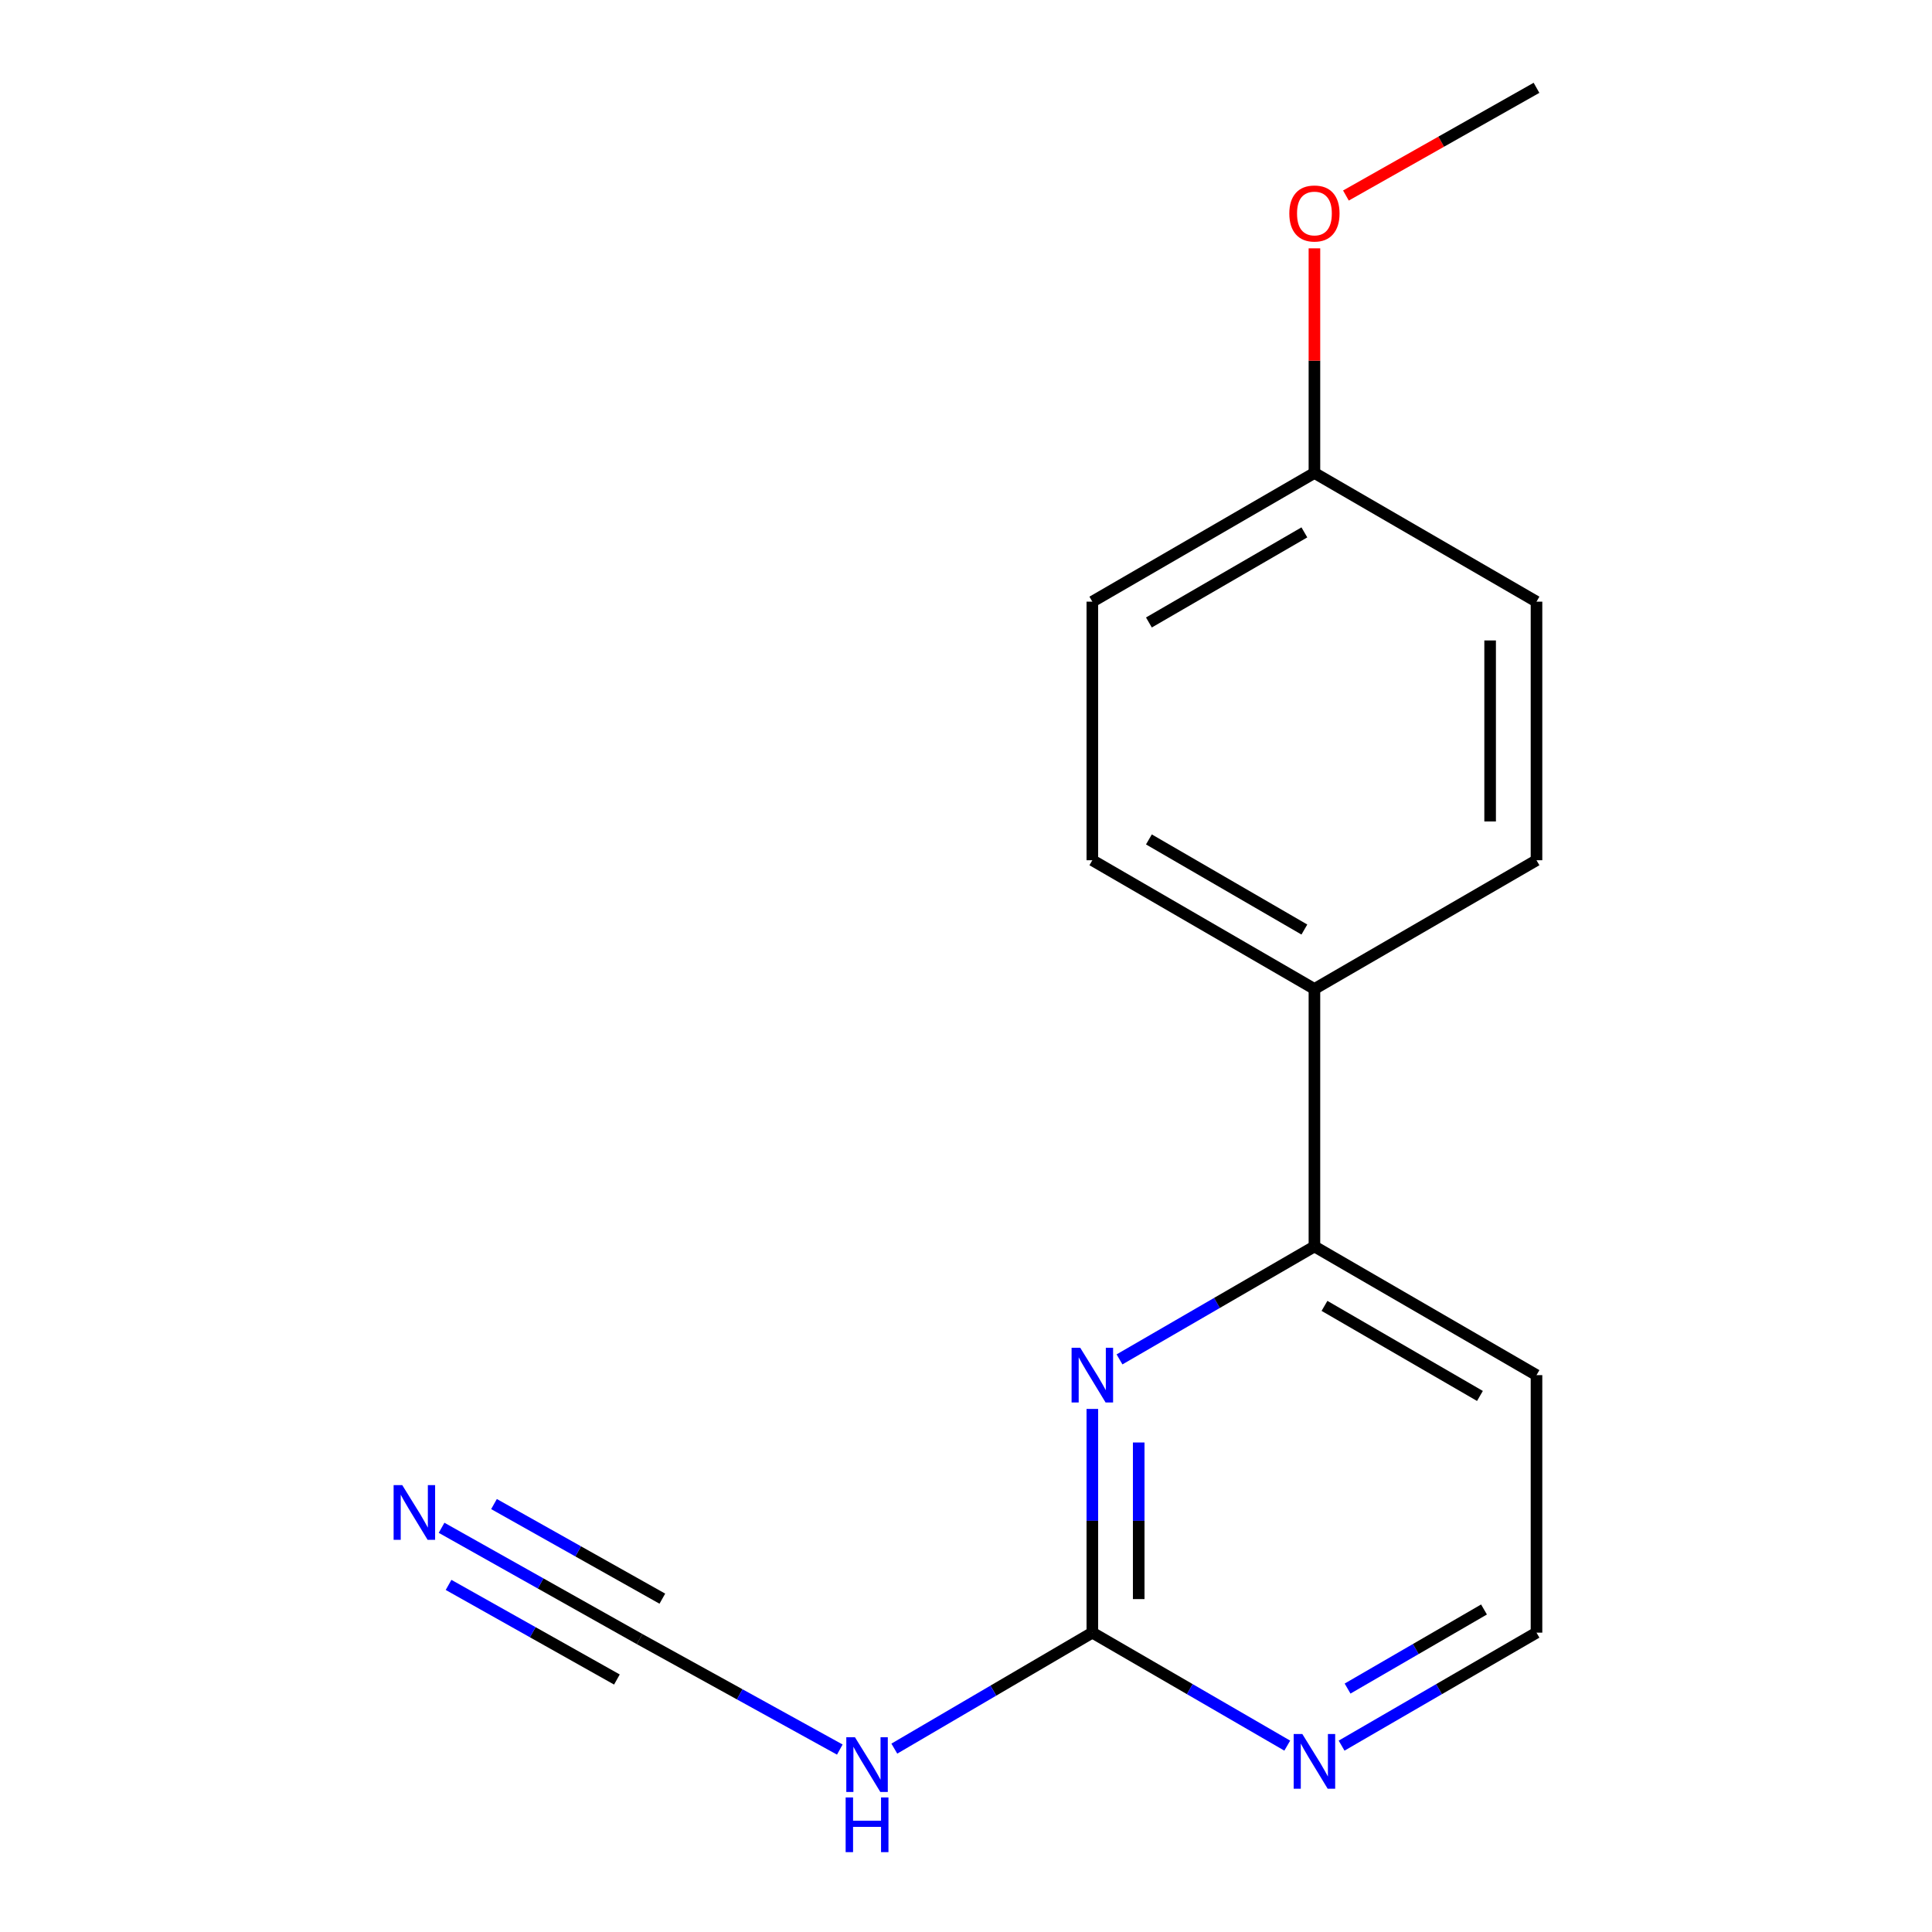 <?xml version='1.0' encoding='iso-8859-1'?>
<svg version='1.1' baseProfile='full'
              xmlns='http://www.w3.org/2000/svg'
                      xmlns:rdkit='http://www.rdkit.org/xml'
                      xmlns:xlink='http://www.w3.org/1999/xlink'
                  xml:space='preserve'
width='1000px' height='1000px' viewBox='0 0 1000 1000'>
<!-- END OF HEADER -->
<rect style='opacity:1.0;fill:#FFFFFF;stroke:none' width='1000' height='1000' x='0' y='0'> </rect>
<path class='bond-0' d='M 565.392,729.261 L 565.392,787.16' style='fill:none;fill-rule:evenodd;stroke:#0000FF;stroke-width:6px;stroke-linecap:butt;stroke-linejoin:miter;stroke-opacity:1' />
<path class='bond-0' d='M 565.392,787.16 L 565.392,845.058' style='fill:none;fill-rule:evenodd;stroke:#000000;stroke-width:6px;stroke-linecap:butt;stroke-linejoin:miter;stroke-opacity:1' />
<path class='bond-0' d='M 589.394,746.631 L 589.394,787.16' style='fill:none;fill-rule:evenodd;stroke:#0000FF;stroke-width:6px;stroke-linecap:butt;stroke-linejoin:miter;stroke-opacity:1' />
<path class='bond-0' d='M 589.394,787.16 L 589.394,827.689' style='fill:none;fill-rule:evenodd;stroke:#000000;stroke-width:6px;stroke-linecap:butt;stroke-linejoin:miter;stroke-opacity:1' />
<path class='bond-4' d='M 579.454,703.622 L 629.9,674.393' style='fill:none;fill-rule:evenodd;stroke:#0000FF;stroke-width:6px;stroke-linecap:butt;stroke-linejoin:miter;stroke-opacity:1' />
<path class='bond-4' d='M 629.9,674.393 L 680.347,645.164' style='fill:none;fill-rule:evenodd;stroke:#000000;stroke-width:6px;stroke-linecap:butt;stroke-linejoin:miter;stroke-opacity:1' />
<path class='bond-2' d='M 565.392,845.058 L 514.147,875.073' style='fill:none;fill-rule:evenodd;stroke:#000000;stroke-width:6px;stroke-linecap:butt;stroke-linejoin:miter;stroke-opacity:1' />
<path class='bond-2' d='M 514.147,875.073 L 462.902,905.087' style='fill:none;fill-rule:evenodd;stroke:#0000FF;stroke-width:6px;stroke-linecap:butt;stroke-linejoin:miter;stroke-opacity:1' />
<path class='bond-5' d='M 565.392,845.058 L 615.839,874.299' style='fill:none;fill-rule:evenodd;stroke:#000000;stroke-width:6px;stroke-linecap:butt;stroke-linejoin:miter;stroke-opacity:1' />
<path class='bond-5' d='M 615.839,874.299 L 666.285,903.539' style='fill:none;fill-rule:evenodd;stroke:#0000FF;stroke-width:6px;stroke-linecap:butt;stroke-linejoin:miter;stroke-opacity:1' />
<path class='bond-1' d='M 331.069,848.392 L 382.876,876.983' style='fill:none;fill-rule:evenodd;stroke:#000000;stroke-width:6px;stroke-linecap:butt;stroke-linejoin:miter;stroke-opacity:1' />
<path class='bond-1' d='M 382.876,876.983 L 434.683,905.574' style='fill:none;fill-rule:evenodd;stroke:#0000FF;stroke-width:6px;stroke-linecap:butt;stroke-linejoin:miter;stroke-opacity:1' />
<path class='bond-3' d='M 331.069,848.392 L 279.813,819.587' style='fill:none;fill-rule:evenodd;stroke:#000000;stroke-width:6px;stroke-linecap:butt;stroke-linejoin:miter;stroke-opacity:1' />
<path class='bond-3' d='M 279.813,819.587 L 228.558,790.782' style='fill:none;fill-rule:evenodd;stroke:#0000FF;stroke-width:6px;stroke-linecap:butt;stroke-linejoin:miter;stroke-opacity:1' />
<path class='bond-3' d='M 342.828,827.468 L 299.261,802.984' style='fill:none;fill-rule:evenodd;stroke:#000000;stroke-width:6px;stroke-linecap:butt;stroke-linejoin:miter;stroke-opacity:1' />
<path class='bond-3' d='M 299.261,802.984 L 255.693,778.499' style='fill:none;fill-rule:evenodd;stroke:#0000FF;stroke-width:6px;stroke-linecap:butt;stroke-linejoin:miter;stroke-opacity:1' />
<path class='bond-3' d='M 319.31,869.316 L 275.743,844.831' style='fill:none;fill-rule:evenodd;stroke:#000000;stroke-width:6px;stroke-linecap:butt;stroke-linejoin:miter;stroke-opacity:1' />
<path class='bond-3' d='M 275.743,844.831 L 232.175,820.347' style='fill:none;fill-rule:evenodd;stroke:#0000FF;stroke-width:6px;stroke-linecap:butt;stroke-linejoin:miter;stroke-opacity:1' />
<path class='bond-6' d='M 680.347,645.164 L 680.347,511.888' style='fill:none;fill-rule:evenodd;stroke:#000000;stroke-width:6px;stroke-linecap:butt;stroke-linejoin:miter;stroke-opacity:1' />
<path class='bond-9' d='M 680.347,645.164 L 795.289,711.769' style='fill:none;fill-rule:evenodd;stroke:#000000;stroke-width:6px;stroke-linecap:butt;stroke-linejoin:miter;stroke-opacity:1' />
<path class='bond-9' d='M 685.555,675.922 L 766.014,722.545' style='fill:none;fill-rule:evenodd;stroke:#000000;stroke-width:6px;stroke-linecap:butt;stroke-linejoin:miter;stroke-opacity:1' />
<path class='bond-16' d='M 694.409,903.538 L 744.849,874.298' style='fill:none;fill-rule:evenodd;stroke:#0000FF;stroke-width:6px;stroke-linecap:butt;stroke-linejoin:miter;stroke-opacity:1' />
<path class='bond-16' d='M 744.849,874.298 L 795.289,845.058' style='fill:none;fill-rule:evenodd;stroke:#000000;stroke-width:6px;stroke-linecap:butt;stroke-linejoin:miter;stroke-opacity:1' />
<path class='bond-16' d='M 697.503,874.001 L 732.811,853.533' style='fill:none;fill-rule:evenodd;stroke:#0000FF;stroke-width:6px;stroke-linecap:butt;stroke-linejoin:miter;stroke-opacity:1' />
<path class='bond-16' d='M 732.811,853.533 L 768.119,833.065' style='fill:none;fill-rule:evenodd;stroke:#000000;stroke-width:6px;stroke-linecap:butt;stroke-linejoin:miter;stroke-opacity:1' />
<path class='bond-7' d='M 680.347,511.888 L 565.392,445.256' style='fill:none;fill-rule:evenodd;stroke:#000000;stroke-width:6px;stroke-linecap:butt;stroke-linejoin:miter;stroke-opacity:1' />
<path class='bond-7' d='M 675.14,481.128 L 594.672,434.486' style='fill:none;fill-rule:evenodd;stroke:#000000;stroke-width:6px;stroke-linecap:butt;stroke-linejoin:miter;stroke-opacity:1' />
<path class='bond-8' d='M 680.347,511.888 L 795.289,445.256' style='fill:none;fill-rule:evenodd;stroke:#000000;stroke-width:6px;stroke-linecap:butt;stroke-linejoin:miter;stroke-opacity:1' />
<path class='bond-13' d='M 565.392,445.256 L 565.392,311.42' style='fill:none;fill-rule:evenodd;stroke:#000000;stroke-width:6px;stroke-linecap:butt;stroke-linejoin:miter;stroke-opacity:1' />
<path class='bond-12' d='M 795.289,445.256 L 795.289,311.42' style='fill:none;fill-rule:evenodd;stroke:#000000;stroke-width:6px;stroke-linecap:butt;stroke-linejoin:miter;stroke-opacity:1' />
<path class='bond-12' d='M 771.287,425.181 L 771.287,331.496' style='fill:none;fill-rule:evenodd;stroke:#000000;stroke-width:6px;stroke-linecap:butt;stroke-linejoin:miter;stroke-opacity:1' />
<path class='bond-10' d='M 795.289,711.769 L 795.289,845.058' style='fill:none;fill-rule:evenodd;stroke:#000000;stroke-width:6px;stroke-linecap:butt;stroke-linejoin:miter;stroke-opacity:1' />
<path class='bond-11' d='M 680.347,244.802 L 795.289,311.42' style='fill:none;fill-rule:evenodd;stroke:#000000;stroke-width:6px;stroke-linecap:butt;stroke-linejoin:miter;stroke-opacity:1' />
<path class='bond-14' d='M 680.347,244.802 L 680.347,186.67' style='fill:none;fill-rule:evenodd;stroke:#000000;stroke-width:6px;stroke-linecap:butt;stroke-linejoin:miter;stroke-opacity:1' />
<path class='bond-14' d='M 680.347,186.67 L 680.347,128.539' style='fill:none;fill-rule:evenodd;stroke:#FF0000;stroke-width:6px;stroke-linecap:butt;stroke-linejoin:miter;stroke-opacity:1' />
<path class='bond-17' d='M 680.347,244.802 L 565.392,311.42' style='fill:none;fill-rule:evenodd;stroke:#000000;stroke-width:6px;stroke-linecap:butt;stroke-linejoin:miter;stroke-opacity:1' />
<path class='bond-17' d='M 675.139,275.561 L 594.67,322.194' style='fill:none;fill-rule:evenodd;stroke:#000000;stroke-width:6px;stroke-linecap:butt;stroke-linejoin:miter;stroke-opacity:1' />
<path class='bond-15' d='M 696.648,101.206 L 745.968,73.33' style='fill:none;fill-rule:evenodd;stroke:#FF0000;stroke-width:6px;stroke-linecap:butt;stroke-linejoin:miter;stroke-opacity:1' />
<path class='bond-15' d='M 745.968,73.33 L 795.289,45.455' style='fill:none;fill-rule:evenodd;stroke:#000000;stroke-width:6px;stroke-linecap:butt;stroke-linejoin:miter;stroke-opacity:1' />
<path  class='atom-0' d='M 559.132 697.609
L 568.412 712.609
Q 569.332 714.089, 570.812 716.769
Q 572.292 719.449, 572.372 719.609
L 572.372 697.609
L 576.132 697.609
L 576.132 725.929
L 572.252 725.929
L 562.292 709.529
Q 561.132 707.609, 559.892 705.409
Q 558.692 703.209, 558.332 702.529
L 558.332 725.929
L 554.652 725.929
L 554.652 697.609
L 559.132 697.609
' fill='#0000FF'/>
<path  class='atom-3' d='M 442.524 899.196
L 451.804 914.196
Q 452.724 915.676, 454.204 918.356
Q 455.684 921.036, 455.764 921.196
L 455.764 899.196
L 459.524 899.196
L 459.524 927.516
L 455.644 927.516
L 445.684 911.116
Q 444.524 909.196, 443.284 906.996
Q 442.084 904.796, 441.724 904.116
L 441.724 927.516
L 438.044 927.516
L 438.044 899.196
L 442.524 899.196
' fill='#0000FF'/>
<path  class='atom-3' d='M 437.704 930.348
L 441.544 930.348
L 441.544 942.388
L 456.024 942.388
L 456.024 930.348
L 459.864 930.348
L 459.864 958.668
L 456.024 958.668
L 456.024 945.588
L 441.544 945.588
L 441.544 958.668
L 437.704 958.668
L 437.704 930.348
' fill='#0000FF'/>
<path  class='atom-4' d='M 208.214 768.707
L 217.494 783.707
Q 218.414 785.187, 219.894 787.867
Q 221.374 790.547, 221.454 790.707
L 221.454 768.707
L 225.214 768.707
L 225.214 797.027
L 221.334 797.027
L 211.374 780.627
Q 210.214 778.707, 208.974 776.507
Q 207.774 774.307, 207.414 773.627
L 207.414 797.027
L 203.734 797.027
L 203.734 768.707
L 208.214 768.707
' fill='#0000FF'/>
<path  class='atom-6' d='M 674.087 897.53
L 683.367 912.53
Q 684.287 914.01, 685.767 916.69
Q 687.247 919.37, 687.327 919.53
L 687.327 897.53
L 691.087 897.53
L 691.087 925.85
L 687.207 925.85
L 677.247 909.45
Q 676.087 907.53, 674.847 905.33
Q 673.647 903.13, 673.287 902.45
L 673.287 925.85
L 669.607 925.85
L 669.607 897.53
L 674.087 897.53
' fill='#0000FF'/>
<path  class='atom-15' d='M 667.347 110.499
Q 667.347 103.699, 670.707 99.899
Q 674.067 96.099, 680.347 96.099
Q 686.627 96.099, 689.987 99.899
Q 693.347 103.699, 693.347 110.499
Q 693.347 117.379, 689.947 121.299
Q 686.547 125.179, 680.347 125.179
Q 674.107 125.179, 670.707 121.299
Q 667.347 117.419, 667.347 110.499
M 680.347 121.979
Q 684.667 121.979, 686.987 119.099
Q 689.347 116.179, 689.347 110.499
Q 689.347 104.939, 686.987 102.139
Q 684.667 99.299, 680.347 99.299
Q 676.027 99.299, 673.667 102.099
Q 671.347 104.899, 671.347 110.499
Q 671.347 116.219, 673.667 119.099
Q 676.027 121.979, 680.347 121.979
' fill='#FF0000'/>
</svg>
